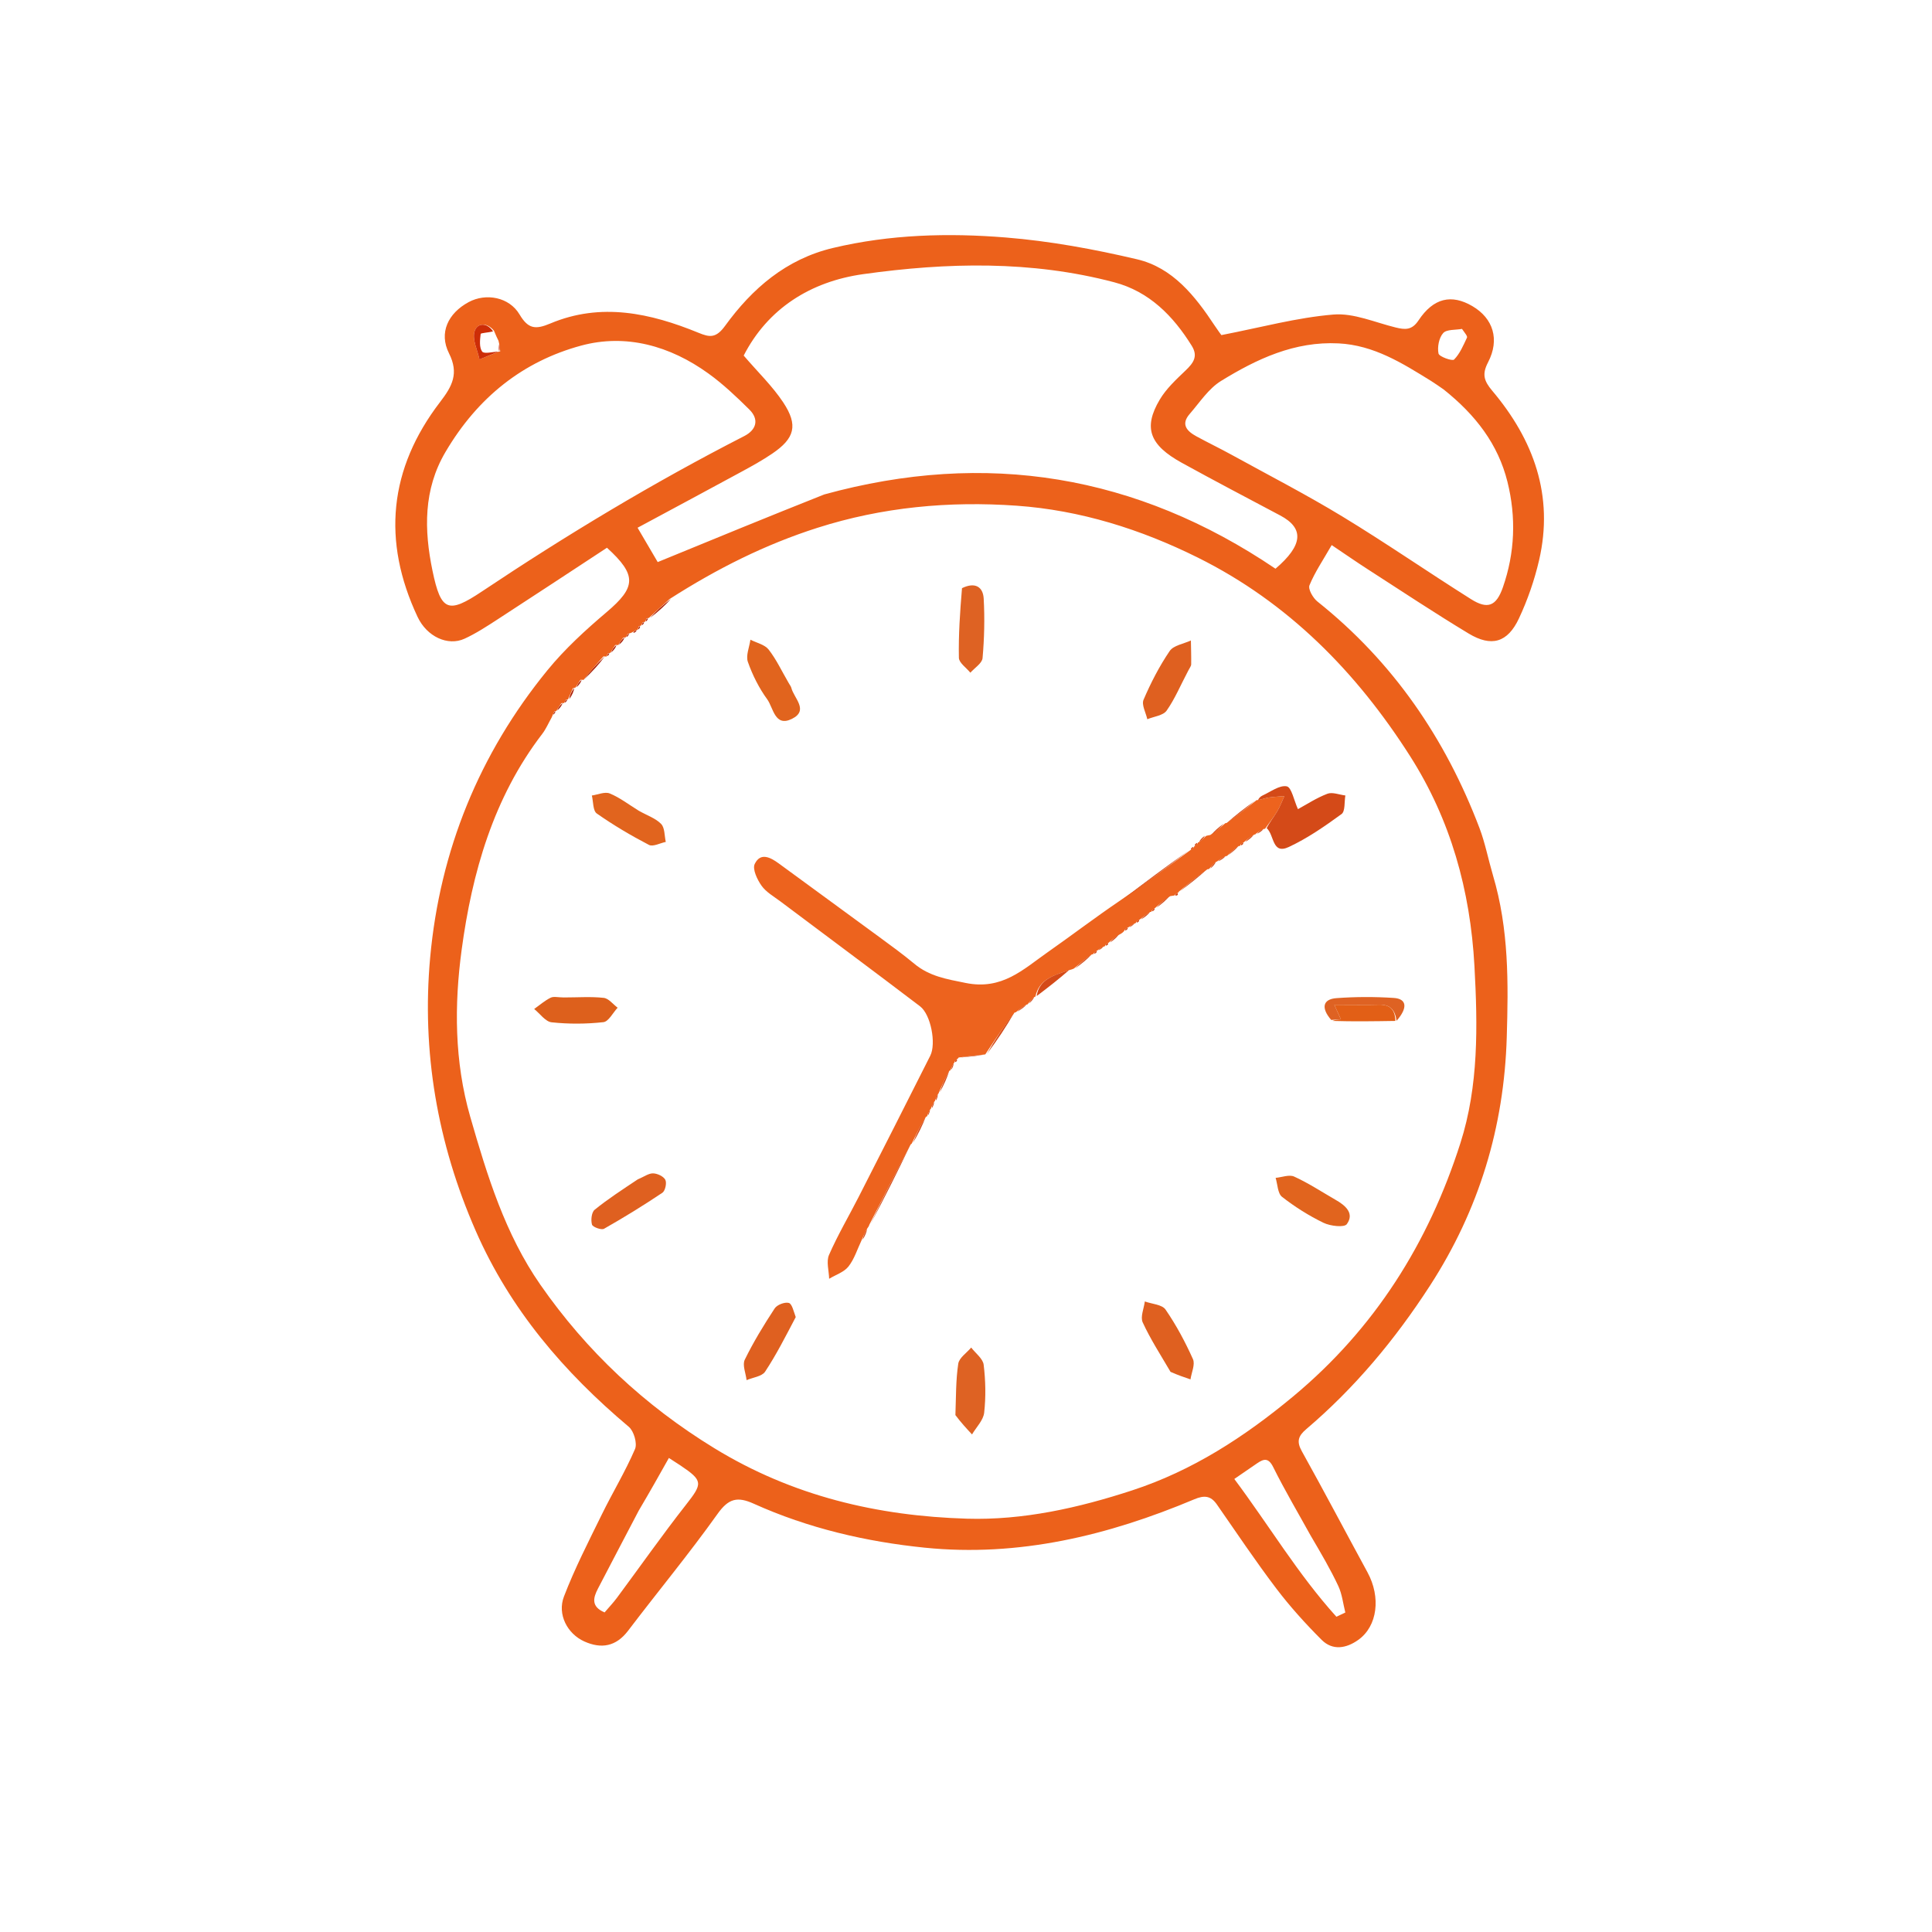 <svg version="1.1" id="Layer_1" xmlns="http://www.w3.org/2000/svg" xmlns:xlink="http://www.w3.org/1999/xlink" x="0px" y="0px" width="100%" viewBox="0 0 500 500" enable-background="new 0 0 500 500" xml:space="preserve">

<path fill="#EC611B" opacity="1" stroke="none" d="
M386.375,226.52 
	C390.536,240.507 390.363,254.498 389.947,268.436 
	C389.254,291.649 382.824,313.029 370.067,332.739 
	C361.044,346.68 350.648,359.153 338.058,369.861 
	C336.014,371.599 335.488,373.02 336.9,375.555 
	C342.686,385.941 348.217,396.468 353.904,406.91 
	C357.411,413.349 356.497,420.855 351.533,424.394 
	C348.428,426.608 344.89,427.239 342.043,424.396 
	C337.861,420.218 333.857,415.792 330.288,411.085 
	C324.928,404.016 319.988,396.627 314.918,389.34 
	C313.33,387.059 311.638,386.94 309.097,388.009 
	C286.793,397.398 263.659,403.007 239.34,400.54 
	C224.114,398.995 209.144,395.505 195.077,389.159 
	C190.833,387.245 188.556,387.787 185.711,391.781 
	C178.349,402.116 170.232,411.911 162.554,422.026 
	C159.421,426.154 155.595,426.776 151.215,424.804 
	C146.842,422.835 144.172,417.816 145.947,413.187 
	C148.732,405.924 152.317,398.957 155.746,391.954 
	C158.532,386.266 161.842,380.82 164.341,375.017 
	C164.973,373.548 164.041,370.36 162.734,369.259 
	C145.943,355.116 132.031,338.907 123.109,318.529 
	C113.185,295.861 109.106,272.149 111.329,247.779 
	C113.85,220.152 124.023,195.069 141.692,173.437 
	C146.19,167.93 151.554,163.033 156.996,158.416 
	C164.61,151.956 164.891,148.871 157.083,141.755 
	C147.686,147.917 138.223,154.164 128.711,160.335 
	C125.96,162.12 123.183,163.939 120.215,165.299 
	C115.902,167.275 110.482,164.774 108.078,159.667 
	C98.808,139.969 100.663,121.28 113.918,104.012 
	C117.039,99.946 118.821,96.642 116.199,91.433 
	C113.532,86.135 115.948,81.063 121.299,78.179 
	C125.747,75.782 131.775,76.851 134.463,81.388 
	C136.698,85.16 138.592,85.33 142.421,83.719 
	C155.507,78.214 168.293,81.008 180.813,86.141 
	C183.64,87.3 185.291,87.579 187.653,84.324 
	C194.653,74.681 203.437,67.063 215.561,64.175 
	C230.343,60.655 245.375,60.256 260.33,61.465 
	C271.734,62.388 283.13,64.479 294.281,67.108 
	C303.527,69.288 309.292,76.612 314.353,84.259 
	C315.165,85.485 316.048,86.665 316.089,86.723 
	C326.306,84.745 335.635,82.184 345.11,81.403 
	C350.354,80.971 355.861,83.451 361.215,84.756 
	C363.641,85.347 365.402,85.491 367.111,82.919 
	C370.985,77.09 375.645,76.056 381.056,79.23 
	C386.427,82.381 388.185,87.85 385.112,93.757 
	C383.517,96.823 384.008,98.54 386.185,101.119 
	C396.916,113.83 402.194,128.288 398.305,145.024 
	C397.109,150.169 395.339,155.278 393.096,160.059 
	C390.165,166.308 385.993,167.52 380.083,163.957 
	C371.269,158.643 362.688,152.94 354.032,147.366 
	C351.035,145.436 348.108,143.399 344.639,141.068 
	C342.43,144.922 340.299,148.048 338.889,151.471 
	C338.485,152.452 339.795,154.755 340.942,155.669 
	C360.489,171.247 374.065,191.077 382.883,214.286 
	C384.335,218.107 385.107,222.186 386.375,226.52 
M166.929,160.929 
	C166.929,160.929 166.88,160.925 166.388,161.016 
	C166.229,161.291 166.071,161.566 165.902,161.901 
	C165.902,161.901 165.846,161.925 165.357,162.069 
	C165.241,162.372 165.126,162.675 165.03,163.017 
	C165.03,163.017 164.986,163.022 164.481,163.135 
	C164.195,163.325 163.91,163.515 163.316,163.783 
	C163.316,163.783 163.009,163.864 162.491,164.042 
	C162.301,164.341 162.11,164.64 161.975,164.962 
	C161.975,164.962 161.937,164.916 161.314,164.997 
	C160.834,165.618 160.354,166.239 159.996,166.984 
	C159.996,166.984 159.867,166.869 159.23,166.93 
	C158.789,167.588 158.347,168.246 157.981,168.974 
	C157.981,168.974 157.894,168.92 157.4,169.029 
	C157.237,169.308 157.073,169.586 156.943,169.947 
	C156.943,169.947 156.884,169.881 156.178,169.87 
	C154.403,171.867 152.629,173.864 150.998,175.993 
	C150.998,175.993 150.851,175.867 150.216,175.939 
	C149.784,176.609 149.351,177.279 148.944,177.944 
	C148.944,177.944 148.948,177.918 148.287,178.095 
	C147.854,179.066 147.422,180.038 146.993,180.989 
	C146.993,180.989 147.012,180.997 146.503,181.084 
	C146.307,181.354 146.111,181.624 145.987,181.992 
	C145.987,181.992 145.91,181.892 145.283,181.976 
	C144.831,182.635 144.379,183.293 143.98,183.995 
	C143.98,183.995 143.941,183.94 143.458,184.139 
	C143.304,184.442 143.149,184.746 142.756,185.705 
	C141.954,187.123 141.308,188.66 140.326,189.94 
	C127.663,206.435 122.152,225.952 119.472,245.828 
	C117.563,259.976 117.565,274.659 121.697,289.019 
	C126.091,304.287 130.728,319.379 139.86,332.506 
	C151.846,349.737 166.813,363.742 184.895,374.809 
	C205.112,387.182 227.08,392.341 250.216,393.033 
	C264.811,393.47 279.162,390.236 293.025,385.701 
	C308.567,380.617 321.988,371.93 334.621,361.434 
	C355.813,343.826 369.717,321.63 377.955,295.827 
	C382.681,281.024 382.436,265.552 381.585,250.017 
	C380.51,230.405 375.424,212.178 364.963,195.741 
	C351.104,173.966 333.392,155.922 309.982,144.296 
	C295.233,136.972 279.595,132.039 263.109,130.875 
	C245.633,129.64 228.348,131.233 211.526,136.605 
	C198.118,140.886 185.678,147.097 173.311,155.014 
	C171.512,156.634 169.712,158.254 167.926,159.927 
	C167.926,159.927 167.872,159.92 167.373,160.012 
	C167.224,160.302 167.074,160.591 166.929,160.929 
M129.455,90.965 
	C129.389,90.2 129.323,89.434 129.008,88.183 
	C128.693,87.546 128.379,86.908 127.833,85.573 
	C125.994,83.363 123.446,83.544 122.797,85.828 
	C122.197,87.934 123.576,90.603 124.084,93.024 
	C125.728,92.347 127.371,91.67 129.011,91.02 
	C129.011,91.02 128.984,91.014 129.455,90.965 
M213.315,127.963 
	C255.214,116.435 294.178,122.892 330.095,147.183 
	C337.237,141.09 337.563,136.711 331.314,133.4 
	C322.822,128.899 314.311,124.431 305.891,119.797 
	C297.48,115.167 295.827,110.711 300.13,103.441 
	C301.809,100.605 304.369,98.227 306.79,95.915 
	C308.788,94.006 310.147,92.268 308.432,89.505 
	C303.609,81.731 297.398,75.441 288.365,73.055 
	C266.918,67.388 245.096,67.917 223.422,70.945 
	C209.723,72.859 198.689,79.896 192.467,92.021 
	C196.179,96.351 199.913,99.935 202.702,104.145 
	C206.632,110.078 205.673,113.463 199.812,117.426 
	C197.349,119.092 194.733,120.548 192.116,121.97 
	C183.323,126.749 174.499,131.47 165.005,136.579 
	C167.162,140.258 169.005,143.402 170.215,145.465 
	C184.797,139.475 198.651,133.783 213.315,127.963 
M115.31,116.942 
	C109.54,126.69 109.746,137.185 111.934,147.723 
	C114.123,158.264 115.996,158.899 124.734,153.062 
	C146.635,138.432 169.16,124.862 192.616,112.853 
	C195.691,111.278 196.582,108.608 193.914,105.968 
	C190.572,102.662 187.117,99.386 183.316,96.646 
	C173.425,89.516 162.007,86.287 150.359,89.452 
	C135.457,93.501 123.681,102.724 115.31,116.942 
M373.602,100.783 
	C372.528,100.053 371.479,99.281 370.375,98.599 
	C362.946,94.004 355.577,89.334 346.429,88.868 
	C335.035,88.288 325.255,92.894 315.991,98.598 
	C312.759,100.588 310.471,104.165 307.886,107.134 
	C305.516,109.856 307.202,111.602 309.639,112.929 
	C312.644,114.566 315.733,116.048 318.731,117.697 
	C328.328,122.977 338.081,128.003 347.434,133.686 
	C358.695,140.529 369.546,148.044 380.702,155.065 
	C384.987,157.762 387.231,156.908 388.945,152.002 
	C392.069,143.058 392.409,133.843 390.124,124.679 
	C387.705,114.977 381.921,107.403 373.602,100.783 
M339.173,397.373 
	C335.929,391.503 332.508,385.72 329.525,379.72 
	C328.288,377.231 327.124,377.496 325.369,378.684 
	C323.507,379.944 321.661,381.228 319.438,382.756 
	C328.395,394.741 335.965,407.479 345.863,418.415 
	C346.632,418.05 347.4,417.685 348.168,417.32 
	C347.586,415.021 347.339,412.566 346.351,410.458 
	C344.345,406.175 341.939,402.081 339.173,397.373 
M165.312,390.935 
	C161.785,397.672 158.245,404.402 154.74,411.151 
	C153.509,413.522 152.928,415.791 156.464,417.293 
	C157.577,415.985 158.709,414.801 159.678,413.495 
	C165.627,405.476 171.364,397.293 177.524,389.44 
	C181.859,383.914 181.993,383.222 176.129,379.277 
	C175.333,378.742 174.521,378.233 173.109,377.319 
	C170.575,381.827 168.179,386.092 165.312,390.935 
M378.359,85.119 
	C376.683,85.434 374.386,85.198 373.489,86.207 
	C372.396,87.436 371.951,89.817 372.283,91.491 
	C372.445,92.309 375.87,93.507 376.316,93.054 
	C377.814,91.532 378.71,89.381 379.651,87.383 
	C379.827,87.009 379.147,86.232 378.359,85.119 
z" data-index="1" style="opacity: 1;"></path>

<path fill="#010000" opacity="1" stroke="none" d="
M212.91,128.027 
	C198.651,133.783 184.797,139.475 170.215,145.465 
	C169.005,143.402 167.162,140.258 165.005,136.579 
	C174.499,131.47 183.323,126.749 192.116,121.97 
	C194.733,120.548 197.349,119.092 199.812,117.426 
	C205.673,113.463 206.632,110.078 202.702,104.145 
	C199.913,99.935 196.179,96.351 192.467,92.021 
	C198.689,79.896 209.723,72.859 223.422,70.945 
	C245.096,67.917 266.918,67.388 288.365,73.055 
	C297.398,75.441 303.609,81.731 308.432,89.505 
	C310.147,92.268 308.788,94.006 306.79,95.915 
	C304.369,98.227 301.809,100.605 300.13,103.441 
	C295.827,110.711 297.48,115.167 305.891,119.797 
	C314.311,124.431 322.822,128.899 331.314,133.4 
	C337.563,136.711 337.237,141.09 330.095,147.183 
	C294.178,122.892 255.214,116.435 212.91,128.027 
z" data-index="3" style="opacity: 1; visibility: hidden;"></path>

<path fill="#010000" opacity="1" stroke="none" d="
M373.882,101.02 
	C381.921,107.403 387.705,114.977 390.124,124.679 
	C392.409,133.843 392.069,143.058 388.945,152.002 
	C387.231,156.908 384.987,157.762 380.702,155.065 
	C369.546,148.044 358.695,140.529 347.434,133.686 
	C338.081,128.003 328.328,122.977 318.731,117.697 
	C315.733,116.048 312.644,114.566 309.639,112.929 
	C307.202,111.602 305.516,109.856 307.886,107.134 
	C310.471,104.165 312.759,100.588 315.991,98.598 
	C325.255,92.894 335.035,88.288 346.429,88.868 
	C355.577,89.334 362.946,94.004 370.375,98.599 
	C371.479,99.281 372.528,100.053 373.882,101.02 
z" data-index="5" style="opacity: 1; visibility: hidden;"></path>

<path fill="#030000" opacity="1" stroke="none" d="
M165.548,390.646 
	C168.179,386.092 170.575,381.827 173.109,377.319 
	C174.521,378.233 175.333,378.742 176.129,379.277 
	C181.993,383.222 181.859,383.914 177.524,389.44 
	C171.364,397.293 165.627,405.476 159.678,413.495 
	C158.709,414.801 157.577,415.985 156.464,417.293 
	C152.928,415.791 153.509,413.522 154.74,411.151 
	C158.245,404.402 161.785,397.672 165.548,390.646 
z" data-index="7" style="opacity: 1; visibility: hidden;"></path>

<path fill="#CD2D07" opacity="1" stroke="none" d="
M129.015,90.993 
	C127.371,91.67 125.728,92.347 124.084,93.024 
	C123.576,90.603 122.197,87.934 122.797,85.828 
	C123.446,83.544 125.994,83.363 127.605,85.757 
	C126.336,86.1 124.426,86.156 124.394,86.432 
	C124.213,87.967 123.991,89.93 124.788,90.992 
	C125.296,91.668 127.546,91.037 129.015,90.993 
z" data-index="9" style="opacity: 1;"></path>

<path fill="#AC1E03" opacity="1" stroke="none" d="
M156.531,169.875 
	C155.096,171.829 153.307,173.777 151.187,175.793 
	C152.629,173.864 154.403,171.867 156.531,169.875 
z" data-index="11"></path>
<path fill="#AC1E03" opacity="1" stroke="none" d="
M173.664,154.971 
	C172.215,156.59 170.411,158.251 168.26,159.894 
	C169.712,158.254 171.512,156.634 173.664,154.971 
z" data-index="12"></path>
<path fill="#AC1E03" opacity="1" stroke="none" d="
M148.617,178.007 
	C148.511,178.907 148.074,179.896 147.314,180.947 
	C147.422,180.038 147.854,179.066 148.617,178.007 
z" data-index="13"></path>
<path fill="#AC1E03" opacity="1" stroke="none" d="
M161.625,164.957 
	C161.469,165.55 161.001,166.185 160.203,166.84 
	C160.354,166.239 160.834,165.618 161.625,164.957 
z" data-index="14"></path>
<path fill="#AC1E03" opacity="1" stroke="none" d="
M150.533,175.903 
	C150.402,176.505 149.953,177.142 149.211,177.865 
	C149.351,177.279 149.784,176.609 150.533,175.903 
z" data-index="15"></path>
<path fill="#CD2D07" opacity="1" stroke="none" d="
M129.22,90.99 
	C129.025,90.492 129.066,89.97 129.182,89.058 
	C129.323,89.434 129.389,90.2 129.22,90.99 
z" data-index="16"></path>
<path fill="#AC1E03" opacity="1" stroke="none" d="
M159.549,166.899 
	C159.411,167.505 158.955,168.142 158.202,168.842 
	C158.347,168.246 158.789,167.588 159.549,166.899 
z" data-index="17"></path>
<path fill="#AC1E03" opacity="1" stroke="none" d="
M145.596,181.934 
	C145.446,182.527 144.983,183.163 144.223,183.875 
	C144.379,183.293 144.831,182.635 145.596,181.934 
z" data-index="18"></path>
<path fill="#AC1E03" opacity="1" stroke="none" d="
M164.734,163.078 
	C164.739,163.322 164.492,163.623 163.934,163.814 
	C163.91,163.515 164.195,163.325 164.734,163.078 
z" data-index="19"></path>
<path fill="#AC1E03" opacity="1" stroke="none" d="
M165.601,161.997 
	C165.73,162.225 165.614,162.526 165.254,162.902 
	C165.126,162.675 165.241,162.372 165.601,161.997 
z" data-index="20"></path>
<path fill="#AC1E03" opacity="1" stroke="none" d="
M166.634,160.97 
	C166.725,161.209 166.571,161.493 166.165,161.809 
	C166.071,161.566 166.229,161.291 166.634,160.97 
z" data-index="21"></path>
<path fill="#AC1E03" opacity="1" stroke="none" d="
M167.622,159.966 
	C167.724,160.209 167.575,160.498 167.176,160.833 
	C167.074,160.591 167.224,160.302 167.622,159.966 
z" data-index="22"></path>
<path fill="#AC1E03" opacity="1" stroke="none" d="
M162.75,163.953 
	C162.825,164.175 162.641,164.487 162.189,164.869 
	C162.11,164.64 162.301,164.341 162.75,163.953 
z" data-index="23"></path>
<path fill="#AC1E03" opacity="1" stroke="none" d="
M157.647,168.974 
	C157.738,169.212 157.582,169.503 157.168,169.83 
	C157.073,169.586 157.237,169.308 157.647,168.974 
z" data-index="24"></path>
<path fill="#AC1E03" opacity="1" stroke="none" d="
M143.7,184.039 
	C143.787,184.241 143.634,184.543 143.238,184.947 
	C143.149,184.746 143.304,184.442 143.7,184.039 
z" data-index="25"></path>
<path fill="#AC1E03" opacity="1" stroke="none" d="
M146.758,181.04 
	C146.818,181.271 146.624,181.546 146.172,181.858 
	C146.111,181.624 146.307,181.354 146.758,181.04 
z" data-index="26"></path>
<path fill="#ED631E" opacity="1" stroke="none" d="
M224.975,316.971 
	C224.939,317.135 224.903,317.298 224.496,317.845 
	C223.742,319.146 223.357,320.064 222.973,320.982 
	C221.879,323.274 221.116,325.827 219.582,327.772 
	C218.428,329.234 216.284,329.916 214.581,330.945 
	C214.528,328.867 213.796,326.493 214.55,324.769 
	C216.796,319.631 219.667,314.769 222.221,309.762 
	C228.426,297.595 234.617,285.419 240.754,273.216 
	C242.328,270.086 240.908,262.563 238.108,260.432 
	C226.111,251.302 214,242.321 201.945,233.267 
	C200.249,231.993 198.26,230.879 197.081,229.213 
	C195.963,227.632 194.683,224.921 195.321,223.595 
	C196.797,220.524 199.375,221.867 201.558,223.468 
	C210.23,229.832 218.931,236.158 227.598,242.528 
	C230.639,244.764 233.702,246.983 236.597,249.398 
	C240.521,252.67 244.945,253.386 249.938,254.393 
	C259.344,256.289 264.769,250.894 271.057,246.49 
	C277.231,242.165 283.228,237.586 289.998,232.982 
	C296.471,228.578 302.249,224.308 308.027,220.039 
	C308.027,220.039 308.009,219.993 308.24,219.908 
	C308.734,219.637 308.924,219.395 309.04,219.094 
	C309.04,219.094 309.029,219.03 309.264,218.919 
	C309.757,218.615 309.93,218.364 310.019,218.055 
	C310.019,218.055 309.991,218.009 310.293,217.949 
	C311.101,217.374 311.607,216.859 312.113,216.344 
	C312.285,216.285 312.457,216.226 313.225,216.088 
	C314.883,215.048 315.944,214.088 317.005,213.128 
	C317.005,213.128 317.016,213.011 317.43,212.994 
	C320.246,211.049 322.647,209.122 325.049,207.194 
	C325.049,207.194 325.07,207.048 325.51,207.053 
	C326.743,206.834 327.524,206.521 328.334,206.404 
	C329.678,206.212 331.04,206.146 332.395,206.026 
	C331.778,207.364 331.268,208.765 330.516,210.022 
	C329.611,211.532 328.501,212.92 327.48,214.36 
	C327.48,214.36 327.463,214.57 327.08,214.521 
	C326.143,214.903 325.589,215.334 325.036,215.765 
	C325.036,215.765 324.967,215.967 324.565,216.005 
	C323.444,216.659 322.724,217.276 322.004,217.892 
	C322.004,217.892 321.99,218.01 321.733,218.083 
	C321.227,218.32 321.061,218.546 320.978,218.833 
	C320.978,218.833 320.972,218.957 320.564,218.958 
	C319.304,219.795 318.451,220.63 317.598,221.465 
	C317.598,221.465 317.584,221.591 317.219,221.563 
	C316.233,222 315.611,222.466 314.99,222.931 
	C314.99,222.931 314.996,222.992 314.688,223.056 
	C313.912,223.684 313.444,224.248 312.977,224.812 
	C312.977,224.812 312.913,224.968 312.476,224.955 
	C309.702,226.894 307.365,228.846 305.028,230.797 
	C305.028,230.797 305.054,230.985 304.789,231.091 
	C304.284,231.319 304.104,231.499 303.982,231.739 
	C303.806,231.773 303.629,231.807 302.851,231.923 
	C301.165,232.983 300.08,233.962 298.995,234.941 
	C298.995,234.941 298.996,235.006 298.762,235.105 
	C298.276,235.392 298.101,235.634 298.001,235.931 
	C298.001,235.931 298.008,235.998 297.655,236.026 
	C296.527,236.693 295.753,237.332 294.979,237.971 
	C294.979,237.971 294.998,238.004 294.774,238.079 
	C294.281,238.315 294.086,238.539 293.962,238.825 
	C293.962,238.825 293.952,238.948 293.624,238.999 
	C292.864,239.372 292.432,239.693 292,240.014 
	C292,240.014 291.997,239.995 291.79,240.092 
	C291.309,240.358 291.103,240.589 290.965,240.88 
	C290.741,241.164 290.516,241.447 289.721,241.854 
	C288.425,242.627 287.699,243.275 286.973,243.924 
	C286.973,243.924 286.973,243.99 286.749,244.063 
	C286.278,244.287 286.105,244.498 286.007,244.769 
	C286.007,244.769 285.957,244.953 285.6,244.99 
	C284.829,245.343 284.415,245.659 284.001,245.975 
	C284.001,245.975 284.01,246.009 283.787,246.1 
	C283.301,246.361 283.106,246.59 282.978,246.876 
	C282.978,246.876 282.974,246.967 282.585,246.985 
	C280.773,248.221 279.35,249.439 277.926,250.658 
	C277.926,250.658 277.49,250.874 276.896,251.012 
	C272.72,252.414 268.92,253.408 267.961,257.908 
	C267.961,257.908 267.972,257.972 267.666,258.035 
	C266.934,258.645 266.507,259.193 266.08,259.741 
	C266.08,259.741 266.08,259.944 265.676,259.99 
	C264.516,260.65 263.76,261.264 263.005,261.878 
	C263.005,261.878 262.99,262.012 262.573,262.041 
	C259.798,265.625 257.441,269.18 255.083,272.736 
	C255.083,272.736 255.084,272.937 254.63,272.928 
	C252.15,273.172 250.125,273.425 248.101,273.678 
	C248.101,273.678 247.98,273.946 247.683,274.116 
	C247.183,274.468 247.057,274.694 247.005,274.963 
	C247.005,274.963 247.025,275.015 246.799,275.213 
	C246.375,275.93 246.177,276.448 245.979,276.965 
	C245.979,276.965 246.004,276.999 245.679,277.135 
	C244.548,279.132 243.743,280.993 242.938,282.854 
	C242.938,282.854 242.97,282.97 242.721,283.18 
	C242.301,283.901 242.13,284.412 241.958,284.923 
	C241.958,284.923 241.973,284.986 241.737,285.168 
	C241.314,285.857 241.125,286.363 240.937,286.87 
	C240.937,286.87 240.951,286.963 240.703,287.151 
	C240.282,287.841 240.108,288.343 239.934,288.845 
	C239.934,288.845 239.962,288.928 239.602,289.057 
	C238.15,291.435 237.057,293.685 235.964,295.935 
	C235.964,295.935 235.987,295.992 235.683,296.178 
	C231.91,303.233 228.443,310.102 224.975,316.971 
z" data-index="27" style="opacity: 1;"></path>
<path fill="#D44A18" opacity="1" stroke="none" d="
M327.813,214.323 
	C328.501,212.92 329.611,211.532 330.516,210.022 
	C331.268,208.765 331.778,207.364 332.395,206.026 
	C331.04,206.146 329.678,206.212 328.334,206.404 
	C327.524,206.521 326.743,206.834 325.583,207.064 
	C325.714,206.668 326.155,206.144 326.718,205.888 
	C328.815,204.935 331.132,203.139 333.008,203.504 
	C334.247,203.744 334.874,207.137 335.907,209.406 
	C338.093,208.223 340.689,206.504 343.528,205.423 
	C344.833,204.927 346.614,205.682 348.18,205.87 
	C347.885,207.518 348.171,209.963 347.194,210.675 
	C342.867,213.83 338.385,216.934 333.556,219.194 
	C329.141,221.26 329.848,216.097 327.813,214.323 
z" data-index="28" style="opacity: 1;"></path>
<path fill="#DF6020" opacity="1" stroke="none" d="
M302.932,355.035 
	C300.336,350.606 297.719,346.563 295.73,342.233 
	C295.077,340.811 296.048,338.642 296.277,336.815 
	C298.113,337.479 300.738,337.601 301.639,338.91 
	C304.404,342.923 306.737,347.288 308.734,351.743 
	C309.351,353.118 308.355,355.216 308.097,356.984 
	C306.45,356.426 304.804,355.867 302.932,355.035 
z" data-index="29"></path>
<path fill="#DE6223" opacity="1" stroke="none" d="
M248.966,152.216 
	C252.369,150.547 254.411,151.894 254.579,154.911 
	C254.864,160.028 254.739,165.199 254.289,170.304 
	C254.171,171.651 252.233,172.838 251.13,174.098 
	C250.091,172.813 248.187,171.544 248.16,170.238 
	C248.04,164.317 248.45,158.386 248.966,152.216 
z" data-index="30"></path>
<path fill="#DF6020" opacity="1" stroke="none" d="
M307.505,173.593 
	C305.552,177.272 304.085,180.838 301.92,183.913 
	C301.018,185.193 298.632,185.427 296.921,186.136 
	C296.548,184.436 295.39,182.398 295.948,181.096 
	C297.826,176.718 300.039,172.415 302.712,168.483 
	C303.713,167.01 306.326,166.631 308.203,165.754 
	C308.238,167.809 308.309,169.864 308.278,171.918 
	C308.272,172.375 307.908,172.826 307.505,173.593 
z" data-index="31"></path>
<path fill="#DE6223" opacity="1" stroke="none" d="
M247.259,366.227 
	C247.429,361.507 247.356,357.161 247.997,352.924 
	C248.228,351.397 250.179,350.131 251.345,348.746 
	C252.472,350.224 254.379,351.607 254.573,353.199 
	C255.072,357.291 255.161,361.515 254.703,365.607 
	C254.483,367.574 252.657,369.361 251.558,371.23 
	C250.138,369.701 248.717,368.173 247.259,366.227 
z" data-index="32"></path>
<path fill="#E1641E" opacity="1" stroke="none" d="
M204.128,176.787 
	C204.482,177.402 204.709,177.675 204.786,177.986 
	C205.457,180.702 209.427,183.836 204.927,186.053 
	C200.507,188.23 200.14,183.155 198.558,180.985 
	C196.434,178.073 194.751,174.713 193.552,171.309 
	C192.974,169.67 193.939,167.488 194.205,165.552 
	C195.81,166.374 197.905,166.81 198.915,168.098 
	C200.906,170.637 202.295,173.648 204.128,176.787 
z" data-index="33"></path>
<path fill="#DF6020" opacity="1" stroke="none" d="
M205.935,340.863 
	C203.31,345.851 200.918,350.588 198.01,354.984 
	C197.186,356.228 194.855,356.474 193.215,357.178 
	C193.013,355.397 192.079,353.258 192.742,351.9 
	C194.986,347.302 197.675,342.902 200.485,338.617 
	C201.102,337.676 203.068,336.921 204.13,337.192 
	C204.97,337.405 205.375,339.323 205.935,340.863 
z" data-index="34"></path>
<path fill="#DF6020" opacity="1" stroke="none" d="
M165.074,305.205 
	C166.614,304.585 167.808,303.652 168.992,303.666 
	C170.111,303.679 171.716,304.427 172.184,305.331 
	C172.605,306.142 172.163,308.19 171.426,308.684 
	C166.512,311.977 161.467,315.087 156.322,318.005 
	C155.642,318.39 153.391,317.569 153.206,316.922 
	C152.873,315.762 153.09,313.735 153.896,313.081 
	C157.342,310.288 161.088,307.864 165.074,305.205 
z" data-index="35"></path>
<path fill="#E1641E" opacity="1" stroke="none" d="
M165.309,209.813 
	C167.485,211.051 169.686,211.768 171.103,213.24 
	C172.07,214.244 171.944,216.302 172.307,217.888 
	C170.833,218.187 168.987,219.201 167.95,218.661 
	C163.291,216.234 158.737,213.542 154.441,210.526 
	C153.429,209.815 153.563,207.471 153.169,205.879 
	C154.728,205.658 156.532,204.832 157.793,205.344 
	C160.351,206.384 162.615,208.148 165.309,209.813 
z" data-index="36"></path>
<path fill="#E1641E" opacity="1" stroke="none" d="
M345.54,310.453 
	C348.371,312.04 350.532,314.085 348.549,316.813 
	C347.883,317.728 344.277,317.314 342.524,316.462 
	C338.739,314.624 335.105,312.336 331.791,309.744 
	C330.652,308.854 330.65,306.51 330.129,304.831 
	C331.747,304.681 333.644,303.915 334.929,304.498 
	C338.501,306.117 341.82,308.297 345.54,310.453 
z" data-index="37" style="opacity: 1;"></path>
<path fill="#DD601C" opacity="1" stroke="none" d="
M145.885,258.141 
	C149.634,258.138 152.971,257.886 156.241,258.247 
	C157.519,258.388 158.647,259.903 159.843,260.792 
	C158.62,262.1 157.505,264.386 156.154,264.535 
	C151.73,265.022 147.187,265.046 142.762,264.573 
	C141.151,264.401 139.744,262.329 138.244,261.124 
	C139.65,260.129 140.972,258.964 142.497,258.209 
	C143.296,257.813 144.451,258.138 145.885,258.141 
z" data-index="38"></path>
<path fill="#E25F16" opacity="1" stroke="none" d="
M361.123,264.216 
	C355.696,264.3 350.27,264.385 344.822,264.216 
	C345.587,263.907 346.372,263.853 347.029,263.808 
	C346.533,262.714 346.13,261.824 345.32,260.036 
	C349.714,260.036 353.299,260.112 356.88,260.013 
	C359.863,259.931 361.059,261.452 361.123,264.216 
z" data-index="39" style="opacity: 1;"></path>
<path fill="#DE6223" opacity="1" stroke="none" d="
M361.424,264.187 
	C361.059,261.452 359.863,259.931 356.88,260.013 
	C353.299,260.112 349.714,260.036 345.32,260.036 
	C346.13,261.824 346.533,262.714 347.029,263.808 
	C346.372,263.853 345.587,263.907 344.514,263.957 
	C341.821,260.856 342.34,258.579 345.867,258.318 
	C350.789,257.953 355.772,257.947 360.699,258.263 
	C364.078,258.479 364.393,260.821 361.424,264.187 
z" data-index="40" style="opacity: 1;"></path>
<path fill="#D44A18" opacity="1" stroke="none" d="
M225.274,316.807 
	C228.443,310.102 231.91,303.233 235.652,296.174 
	C232.475,302.87 229.024,309.756 225.274,316.807 
z" data-index="41"></path>
<path fill="#D44A18" opacity="1" stroke="none" d="
M307.683,220.093 
	C302.249,224.308 296.471,228.578 290.349,232.931 
	C295.783,228.726 301.561,224.437 307.683,220.093 
z" data-index="42"></path>
<path fill="#D44A18" opacity="1" stroke="none" d="
M268.283,257.786 
	C268.92,253.408 272.72,252.414 276.661,251.076 
	C274.215,253.221 271.409,255.442 268.283,257.786 
z" data-index="43"></path>
<path fill="#D44A18" opacity="1" stroke="none" d="
M255.421,272.74 
	C257.441,269.18 259.798,265.625 262.505,262.033 
	C260.49,265.58 258.124,269.162 255.421,272.74 
z" data-index="44"></path>
<path fill="#D44A18" opacity="1" stroke="none" d="
M324.724,207.282 
	C322.647,209.122 320.246,211.049 317.489,212.999 
	C319.555,211.138 321.977,209.254 324.724,207.282 
z" data-index="45"></path>
<path fill="#D44A18" opacity="1" stroke="none" d="
M305.331,230.678 
	C307.365,228.846 309.702,226.894 312.393,224.942 
	C310.376,226.813 308.005,228.686 305.331,230.678 
z" data-index="46"></path>
<path fill="#D44A18" opacity="1" stroke="none" d="
M236.267,295.79 
	C237.057,293.685 238.15,291.435 239.56,289.071 
	C238.775,291.186 237.673,293.416 236.267,295.79 
z" data-index="47"></path>
<path fill="#D44A18" opacity="1" stroke="none" d="
M243.224,282.683 
	C243.743,280.993 244.548,279.132 245.659,277.127 
	C245.147,278.826 244.328,280.669 243.224,282.683 
z" data-index="48"></path>
<path fill="#D44A18" opacity="1" stroke="none" d="
M278.244,250.614 
	C279.35,249.439 280.773,248.221 282.54,246.982 
	C281.442,248.165 280.002,249.367 278.244,250.614 
z" data-index="49"></path>
<path fill="#D44A18" opacity="1" stroke="none" d="
M248.503,273.694 
	C250.125,273.425 252.15,273.172 254.541,272.977 
	C252.907,273.259 250.906,273.484 248.503,273.694 
z" data-index="50"></path>
<path fill="#D44A18" opacity="1" stroke="none" d="
M316.692,213.169 
	C315.944,214.088 314.883,215.048 313.493,216.038 
	C314.235,215.115 315.307,214.163 316.692,213.169 
z" data-index="51"></path>
<path fill="#D44A18" opacity="1" stroke="none" d="
M299.311,234.894 
	C300.08,233.962 301.165,232.983 302.588,231.982 
	C301.826,232.921 300.727,233.884 299.311,234.894 
z" data-index="52"></path>
<path fill="#D44A18" opacity="1" stroke="none" d="
M317.862,221.319 
	C318.451,220.63 319.304,219.795 320.502,218.955 
	C319.941,219.691 319.034,220.432 317.862,221.319 
z" data-index="53"></path>
<path fill="#D44A18" opacity="1" stroke="none" d="
M322.307,217.88 
	C322.724,217.276 323.444,216.659 324.462,216.031 
	C324.044,216.636 323.327,217.252 322.307,217.88 
z" data-index="54"></path>
<path fill="#D44A18" opacity="1" stroke="none" d="
M287.283,243.904 
	C287.699,243.275 288.425,242.627 289.461,241.945 
	C289.045,242.569 288.32,243.226 287.283,243.904 
z" data-index="55"></path>
<path fill="#D44A18" opacity="1" stroke="none" d="
M223.251,320.839 
	C223.357,320.064 223.742,319.146 224.396,318.076 
	C224.287,318.848 223.908,319.772 223.251,320.839 
z" data-index="56"></path>
<path fill="#D44A18" opacity="1" stroke="none" d="
M295.303,237.95 
	C295.753,237.332 296.527,236.693 297.621,236.026 
	C297.169,236.642 296.398,237.286 295.303,237.95 
z" data-index="57"></path>
<path fill="#D44A18" opacity="1" stroke="none" d="
M263.3,261.794 
	C263.76,261.264 264.516,260.65 265.589,260.043 
	C265.136,260.603 264.366,261.157 263.3,261.794 
z" data-index="58"></path>
<path fill="#D44A18" opacity="1" stroke="none" d="
M325.316,215.772 
	C325.589,215.334 326.143,214.903 326.975,214.516 
	C326.701,214.965 326.148,215.372 325.316,215.772 
z" data-index="59"></path>
<path fill="#D44A18" opacity="1" stroke="none" d="
M313.257,224.765 
	C313.444,224.248 313.912,223.684 314.658,223.047 
	C314.471,223.556 314.004,224.137 313.257,224.765 
z" data-index="60"></path>
<path fill="#D44A18" opacity="1" stroke="none" d="
M315.287,222.908 
	C315.611,222.466 316.233,222 317.156,221.559 
	C316.833,222.017 316.208,222.451 315.287,222.908 
z" data-index="61"></path>
<path fill="#D44A18" opacity="1" stroke="none" d="
M311.816,216.297 
	C311.607,216.859 311.101,217.374 310.319,217.955 
	C310.535,217.43 311.027,216.84 311.816,216.297 
z" data-index="62"></path>
<path fill="#D44A18" opacity="1" stroke="none" d="
M266.336,259.67 
	C266.507,259.193 266.934,258.645 267.634,258.03 
	C267.469,258.508 267.03,259.053 266.336,259.67 
z" data-index="63"></path>
<path fill="#D44A18" opacity="1" stroke="none" d="
M241.204,286.755 
	C241.125,286.363 241.314,285.857 241.705,285.166 
	C241.763,285.534 241.617,286.087 241.204,286.755 
z" data-index="64"></path>
<path fill="#D44A18" opacity="1" stroke="none" d="
M246.233,276.818 
	C246.177,276.448 246.375,275.93 246.771,275.213 
	C246.808,275.567 246.647,276.119 246.233,276.818 
z" data-index="65"></path>
<path fill="#D44A18" opacity="1" stroke="none" d="
M240.161,288.688 
	C240.108,288.343 240.282,287.841 240.657,287.157 
	C240.701,287.494 240.544,288.012 240.161,288.688 
z" data-index="66"></path>
<path fill="#D44A18" opacity="1" stroke="none" d="
M242.229,284.806 
	C242.13,284.412 242.301,283.901 242.663,283.196 
	C242.735,283.564 242.617,284.126 242.229,284.806 
z" data-index="67"></path>
<path fill="#D44A18" opacity="1" stroke="none" d="
M284.282,245.94 
	C284.415,245.659 284.829,245.343 285.505,244.996 
	C285.366,245.278 284.964,245.592 284.282,245.94 
z" data-index="68"></path>
<path fill="#D44A18" opacity="1" stroke="none" d="
M292.29,239.982 
	C292.432,239.693 292.864,239.372 293.563,238.994 
	C293.413,239.275 292.996,239.612 292.29,239.982 
z" data-index="69"></path>
<path fill="#D44A18" opacity="1" stroke="none" d="
M286.233,244.752 
	C286.105,244.498 286.278,244.287 286.716,244.057 
	C286.899,244.312 286.749,244.565 286.233,244.752 
z" data-index="70"></path>
<path fill="#D44A18" opacity="1" stroke="none" d="
M247.208,274.893 
	C247.057,274.694 247.183,274.468 247.555,274.188 
	C247.808,274.416 247.703,274.66 247.208,274.893 
z" data-index="71"></path>
<path fill="#D44A18" opacity="1" stroke="none" d="
M283.221,246.838 
	C283.106,246.59 283.301,246.361 283.77,246.094 
	C283.943,246.352 283.772,246.62 283.221,246.838 
z" data-index="72"></path>
<path fill="#D44A18" opacity="1" stroke="none" d="
M291.21,240.837 
	C291.103,240.589 291.309,240.358 291.799,240.096 
	C291.945,240.35 291.758,240.614 291.21,240.837 
z" data-index="73"></path>
<path fill="#D44A18" opacity="1" stroke="none" d="
M294.201,238.791 
	C294.086,238.539 294.281,238.315 294.758,238.068 
	C294.915,238.324 294.739,238.583 294.201,238.791 
z" data-index="74"></path>
<path fill="#D44A18" opacity="1" stroke="none" d="
M298.231,235.864 
	C298.101,235.634 298.276,235.392 298.73,235.101 
	C298.912,235.344 298.755,235.611 298.231,235.864 
z" data-index="75"></path>
<path fill="#D44A18" opacity="1" stroke="none" d="
M304.22,231.811 
	C304.104,231.499 304.284,231.319 304.709,231.142 
	C304.984,231.481 304.839,231.747 304.22,231.811 
z" data-index="76"></path>
<path fill="#D44A18" opacity="1" stroke="none" d="
M308.807,219.164 
	C308.924,219.395 308.734,219.637 308.259,219.923 
	C308.107,219.683 308.282,219.419 308.807,219.164 
z" data-index="77"></path>
<path fill="#D44A18" opacity="1" stroke="none" d="
M321.2,218.789 
	C321.061,218.546 321.227,218.32 321.674,218.076 
	C321.858,218.328 321.708,218.577 321.2,218.789 
z" data-index="78"></path>
<path fill="#D44A18" opacity="1" stroke="none" d="
M309.787,218.132 
	C309.93,218.364 309.757,218.615 309.296,218.922 
	C309.101,218.679 309.255,218.404 309.787,218.132 
z" data-index="79"></path>
</svg>